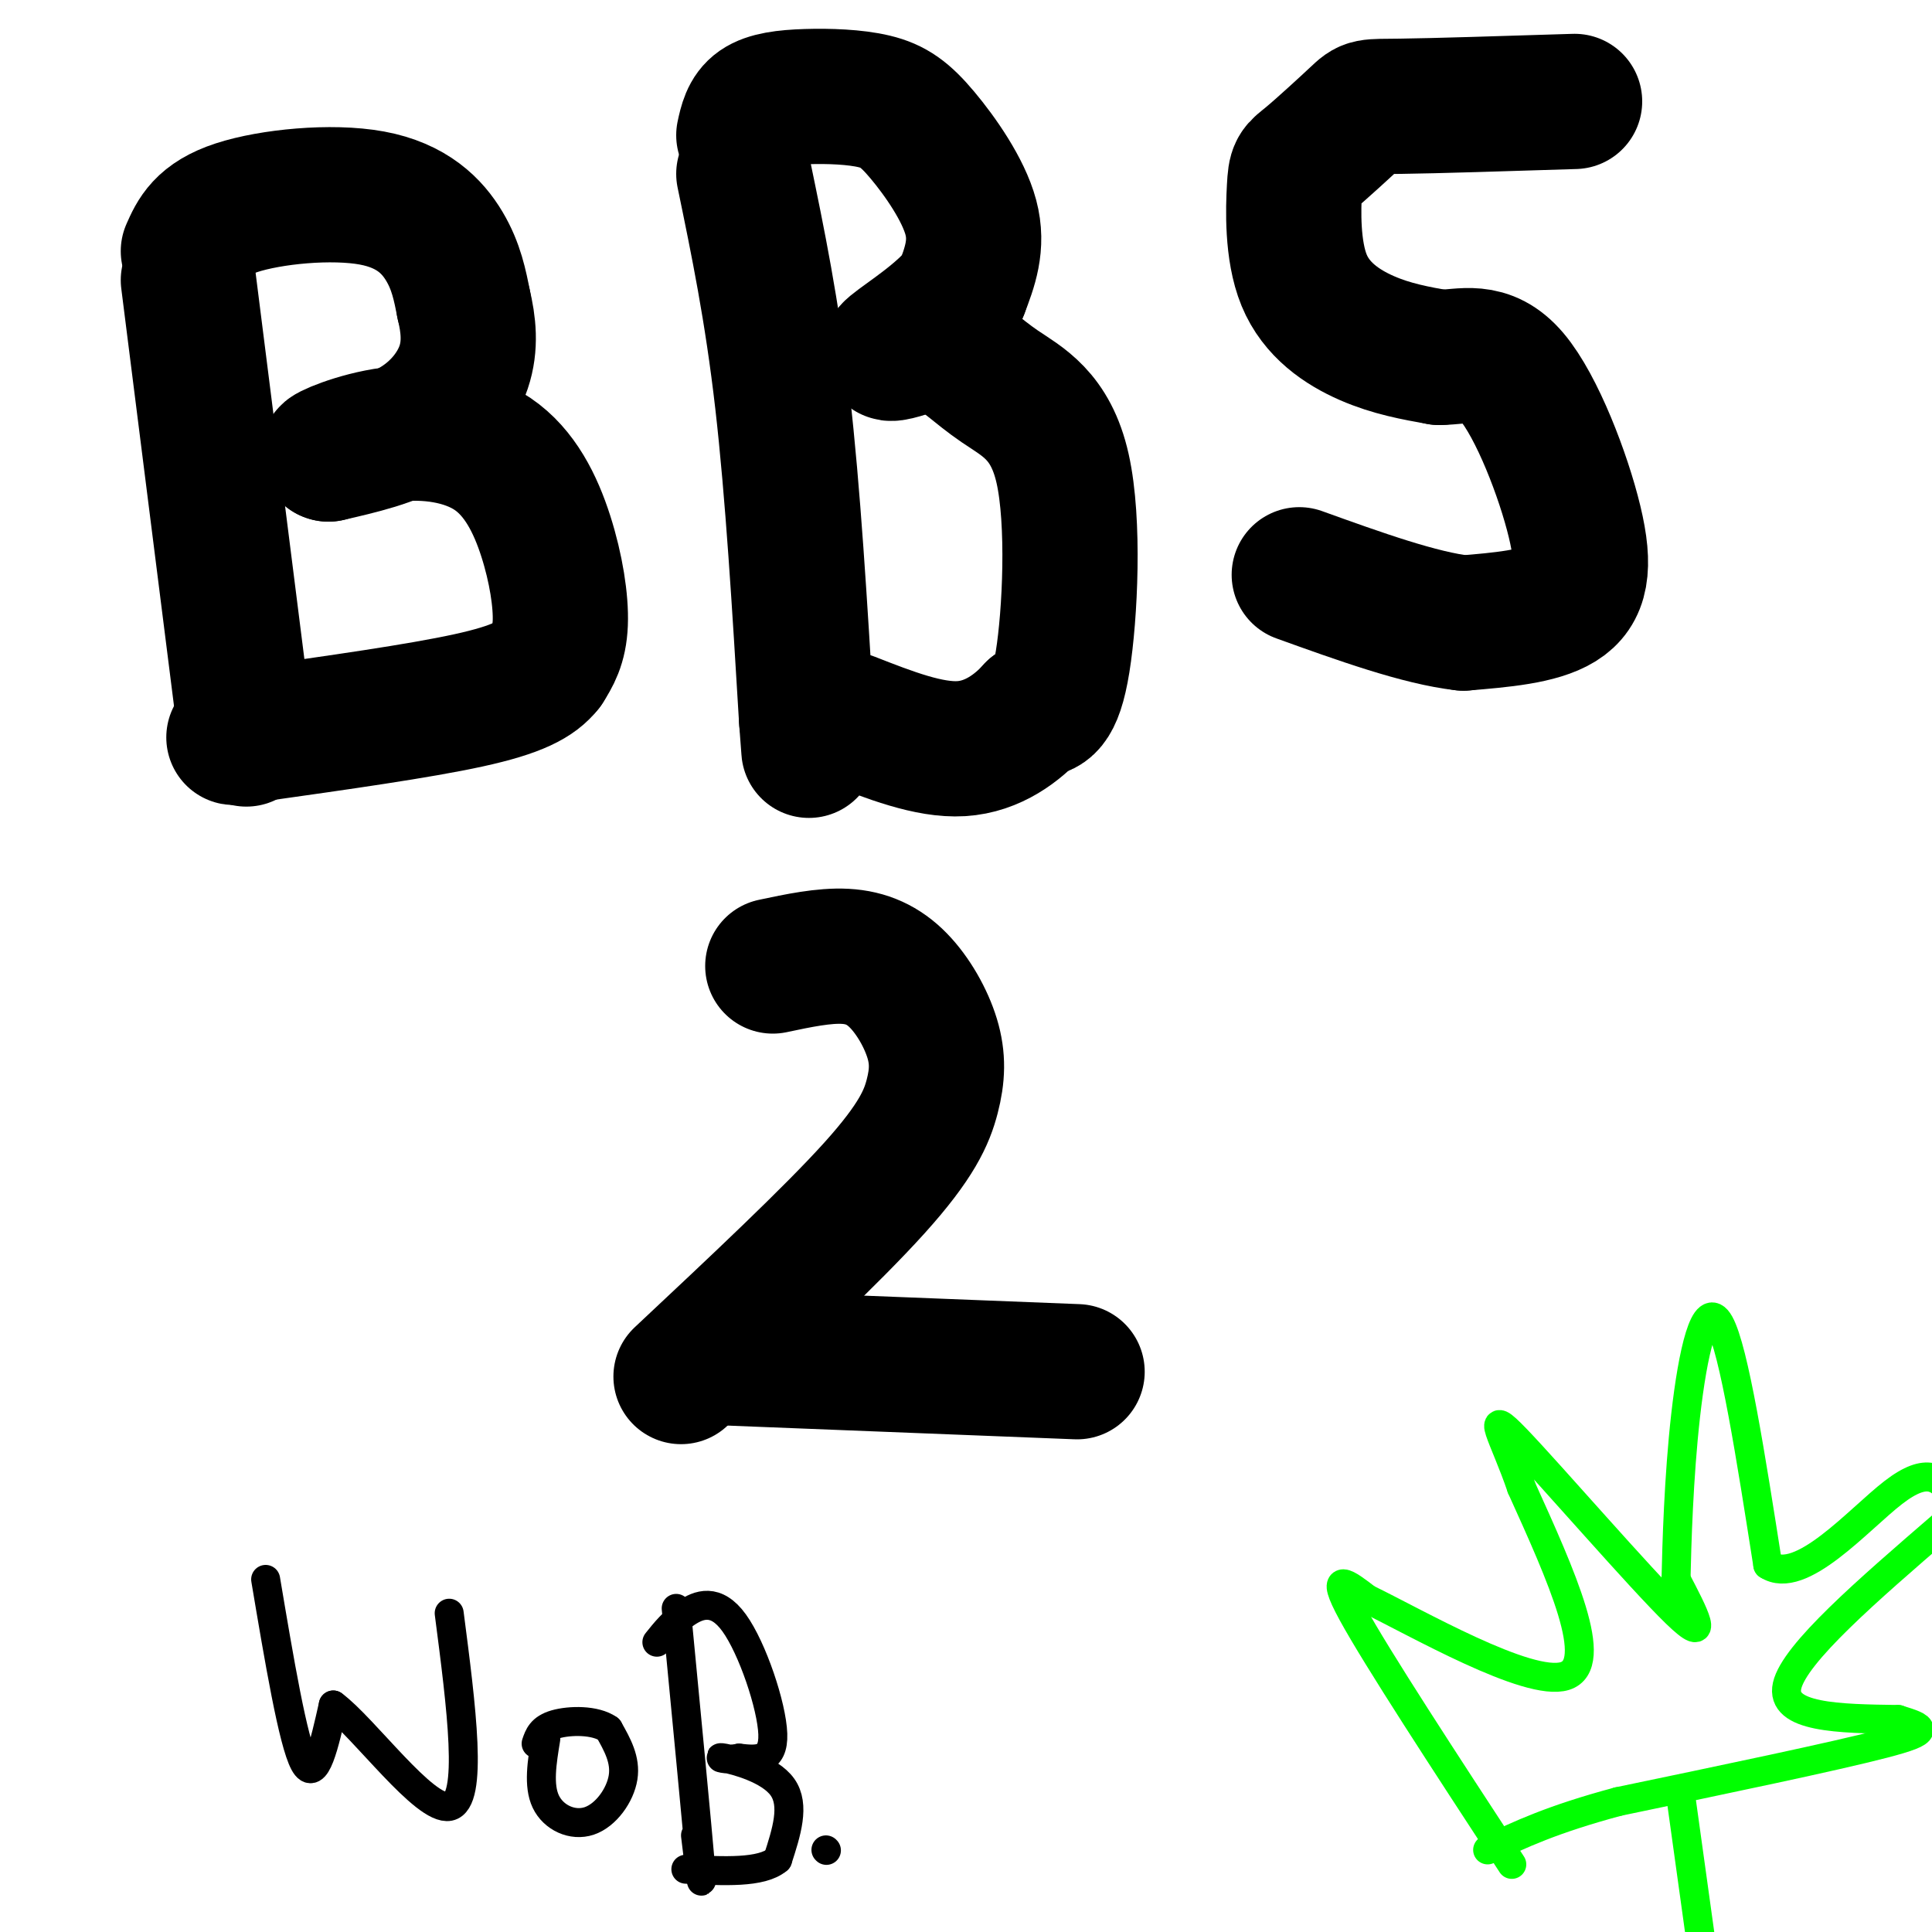 <svg viewBox='0 0 400 400' version='1.1' xmlns='http://www.w3.org/2000/svg' xmlns:xlink='http://www.w3.org/1999/xlink'><g fill='none' stroke='rgb(0,0,0)' stroke-width='28' stroke-linecap='round' stroke-linejoin='round'><path d='M39,58c0.000,0.000 12.000,95.000 12,95'/><path d='M39,52c1.482,-3.351 2.964,-6.702 10,-9c7.036,-2.298 19.625,-3.542 28,-2c8.375,1.542 12.536,5.869 15,10c2.464,4.131 3.232,8.065 4,12'/><path d='M96,63c1.000,4.155 1.500,8.542 0,13c-1.500,4.458 -5.000,8.988 -10,12c-5.000,3.012 -11.500,4.506 -18,6'/><path d='M68,94c-0.951,-0.014 5.671,-3.048 13,-4c7.329,-0.952 15.367,0.178 21,4c5.633,3.822 8.863,10.337 11,17c2.137,6.663 3.182,13.475 3,18c-0.182,4.525 -1.591,6.762 -3,9'/><path d='M113,138c-2.067,2.644 -5.733,4.756 -16,7c-10.267,2.244 -27.133,4.622 -44,7'/><path d='M53,152c-7.500,1.167 -4.250,0.583 -1,0'/><path d='M154,36c2.917,14.083 5.833,28.167 8,47c2.167,18.833 3.583,42.417 5,66'/><path d='M167,149c0.833,11.000 0.417,5.500 0,0'/><path d='M154,28c0.501,-2.306 1.003,-4.612 3,-6c1.997,-1.388 5.491,-1.858 10,-2c4.509,-0.142 10.033,0.044 14,1c3.967,0.956 6.376,2.680 10,7c3.624,4.320 8.464,11.234 10,17c1.536,5.766 -0.232,10.383 -2,15'/><path d='M199,60c-3.600,5.000 -11.600,10.000 -14,12c-2.400,2.000 0.800,1.000 4,0'/><path d='M189,72c1.743,-0.372 4.100,-1.301 7,0c2.900,1.301 6.344,4.833 11,8c4.656,3.167 10.523,5.968 13,17c2.477,11.032 1.565,30.295 0,40c-1.565,9.705 -3.782,9.853 -6,10'/><path d='M214,147c-3.244,3.600 -8.356,7.600 -15,8c-6.644,0.400 -14.822,-2.800 -23,-6'/><path d='M326,21c-14.477,0.455 -28.953,0.911 -36,1c-7.047,0.089 -6.664,-0.188 -9,2c-2.336,2.188 -7.391,6.840 -10,9c-2.609,2.160 -2.771,1.826 -3,6c-0.229,4.174 -0.523,12.854 2,19c2.523,6.146 7.864,9.756 13,12c5.136,2.244 10.068,3.122 15,4'/><path d='M298,74c4.946,-0.035 9.810,-2.123 15,4c5.190,6.123 10.705,20.456 13,30c2.295,9.544 1.370,14.298 -3,17c-4.370,2.702 -12.185,3.351 -20,4'/><path d='M303,129c-9.000,-1.000 -21.500,-5.500 -34,-10'/><path d='M160,200c5.298,-1.121 10.596,-2.242 15,-2c4.404,0.242 7.915,1.847 11,5c3.085,3.153 5.744,7.856 7,12c1.256,4.144 1.107,7.731 0,12c-1.107,4.269 -3.174,9.220 -12,19c-8.826,9.780 -24.413,24.390 -40,39'/><path d='M147,281c0.000,0.000 76.000,3.000 76,3'/></g>
<g fill='none' stroke='rgb(0,0,0)' stroke-width='6' stroke-linecap='round' stroke-linejoin='round'><path d='M55,327c2.833,16.833 5.667,33.667 8,38c2.333,4.333 4.167,-3.833 6,-12'/><path d='M69,353c6.267,4.578 18.933,22.022 24,21c5.067,-1.022 2.533,-20.511 0,-40'/><path d='M113,360c-0.792,4.833 -1.583,9.667 0,13c1.583,3.333 5.542,5.167 9,4c3.458,-1.167 6.417,-5.333 7,-9c0.583,-3.667 -1.208,-6.833 -3,-10'/><path d='M126,358c-2.733,-1.956 -8.067,-1.844 -11,-1c-2.933,0.844 -3.467,2.422 -4,4'/><path d='M140,333c2.167,22.583 4.333,45.167 5,53c0.667,7.833 -0.167,0.917 -1,-6'/><path d='M136,340c1.685,-2.107 3.369,-4.214 6,-6c2.631,-1.786 6.208,-3.250 10,2c3.792,5.250 7.798,17.214 8,23c0.202,5.786 -3.399,5.393 -7,5'/><path d='M153,364c-2.488,0.595 -5.208,-0.417 -3,0c2.208,0.417 9.345,2.262 12,6c2.655,3.738 0.827,9.369 -1,15'/><path d='M161,385c-3.333,2.833 -11.167,2.417 -19,2'/><path d='M171,383c0.000,0.000 0.100,0.100 0.1,0.1'/></g>
<g fill='none' stroke='rgb(0,255,0)' stroke-width='6' stroke-linecap='round' stroke-linejoin='round'><path d='M313,386c-14.000,-21.417 -28.000,-42.833 -33,-52c-5.000,-9.167 -1.000,-6.083 3,-3'/><path d='M283,331c9.978,4.822 33.422,18.378 41,16c7.578,-2.378 -0.711,-20.689 -9,-39'/><path d='M315,308c-3.583,-10.524 -8.042,-17.333 -1,-10c7.042,7.333 25.583,28.810 33,36c7.417,7.190 3.708,0.095 0,-7'/><path d='M347,327c0.155,-7.048 0.542,-21.167 2,-34c1.458,-12.833 3.988,-24.381 7,-19c3.012,5.381 6.506,27.690 10,50'/><path d='M366,324c6.800,4.444 18.800,-9.444 26,-15c7.200,-5.556 9.600,-2.778 12,0'/><path d='M402,316c-15.250,13.167 -30.500,26.333 -32,33c-1.500,6.667 10.750,6.833 23,7'/><path d='M393,356c5.356,1.667 7.244,2.333 -3,5c-10.244,2.667 -32.622,7.333 -55,12'/><path d='M335,373c-13.667,3.667 -20.333,6.833 -27,10'/><path d='M348,372c0.000,0.000 5.000,36.000 5,36'/></g>
</svg>